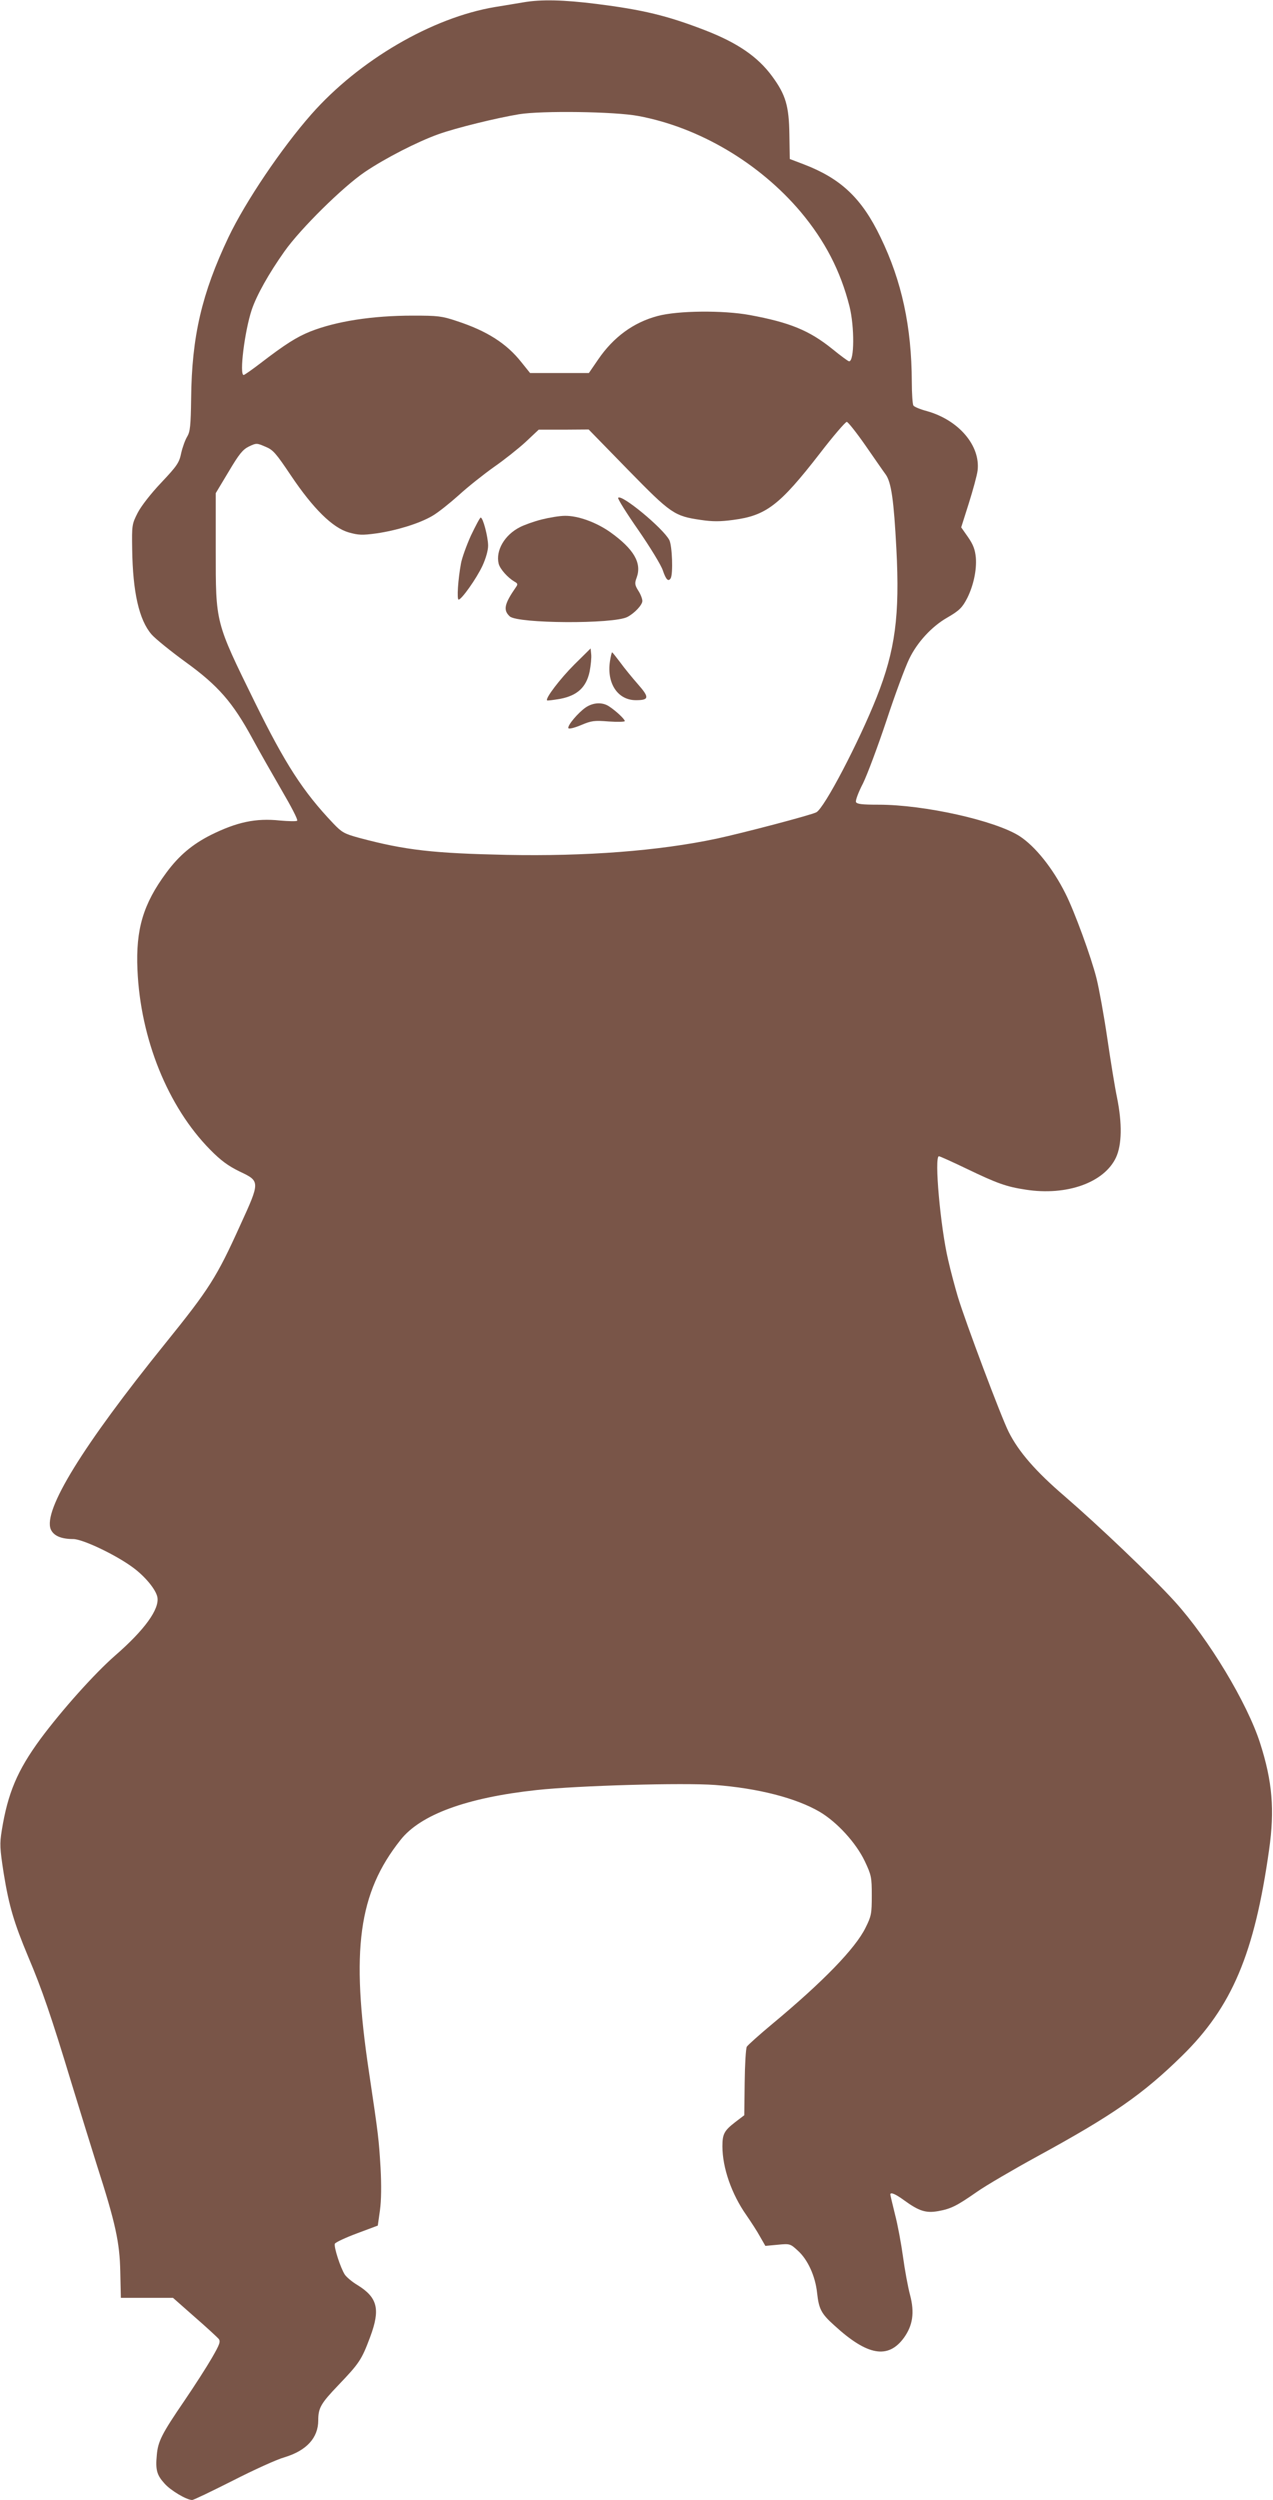 <?xml version="1.0" standalone="no"?>
<!DOCTYPE svg PUBLIC "-//W3C//DTD SVG 20010904//EN"
 "http://www.w3.org/TR/2001/REC-SVG-20010904/DTD/svg10.dtd">
<svg version="1.0" xmlns="http://www.w3.org/2000/svg"
 width="652pt" height="1280pt" viewBox="0 0 652 1280"
 preserveAspectRatio="xMidYMid meet">
<g transform="translate(0,1280) scale(0.1,-0.1)"
fill="#795548" stroke="none">
<path d="M2680 12788 c-30 -5 -95 -16 -145 -24 -322 -54 -696 -272 -941 -550
-153 -174 -336 -445 -424 -629 -136 -287 -188 -507 -191 -825 -2 -139 -5 -170
-20 -195 -10 -16 -24 -54 -31 -85 -10 -49 -21 -65 -102 -151 -54 -57 -103
-120 -121 -155 -29 -57 -30 -63 -28 -186 3 -219 35 -362 99 -436 19 -22 98
-86 175 -142 166 -120 241 -206 341 -390 34 -63 102 -182 150 -265 48 -82 85
-152 80 -157 -4 -4 -44 -3 -89 1 -123 13 -220 -8 -353 -74 -95 -48 -163 -105
-228 -193 -119 -161 -157 -290 -148 -497 15 -354 156 -702 372 -921 55 -56 92
-83 151 -112 106 -50 106 -51 3 -276 -120 -265 -157 -324 -384 -605 -423 -524
-626 -854 -586 -951 14 -33 53 -50 115 -50 48 0 217 -80 305 -145 63 -46 118
-113 126 -152 12 -61 -65 -168 -217 -300 -105 -92 -271 -277 -383 -428 -117
-160 -166 -275 -197 -467 -11 -69 -10 -91 10 -220 27 -166 52 -251 126 -428
70 -165 117 -302 221 -645 47 -154 106 -343 130 -420 96 -298 117 -397 120
-545 l3 -135 134 0 133 0 110 -97 c61 -53 116 -104 123 -112 12 -14 7 -28 -34
-99 -26 -45 -89 -143 -140 -218 -117 -171 -136 -209 -142 -280 -7 -74 0 -101
39 -144 31 -36 114 -85 142 -85 8 0 101 45 208 99 106 54 226 109 266 120 112
34 172 99 172 189 0 63 13 86 103 180 107 112 119 129 163 247 53 142 38 202
-66 266 -27 16 -55 40 -64 53 -22 34 -57 142 -51 158 3 7 54 31 113 53 l107
40 11 78 c7 52 8 128 3 220 -9 146 -10 159 -59 487 -94 626 -54 918 161 1189
102 130 338 217 698 256 213 23 749 38 913 26 222 -17 416 -67 537 -138 89
-53 185 -158 230 -252 34 -72 36 -82 36 -176 0 -93 -2 -105 -32 -165 -52 -106
-217 -276 -478 -493 -66 -55 -124 -107 -130 -116 -5 -9 -10 -91 -11 -184 l-2
-167 -46 -35 c-57 -44 -66 -61 -66 -124 0 -110 47 -245 123 -353 24 -35 56
-84 70 -110 l27 -47 64 6 c62 6 64 5 103 -31 50 -45 89 -130 98 -216 9 -82 21
-106 88 -166 170 -156 276 -174 357 -63 45 63 55 128 31 219 -11 41 -27 129
-36 195 -9 66 -27 164 -41 217 -13 53 -24 99 -24 102 0 14 26 3 70 -29 77 -56
112 -67 175 -56 67 12 97 28 199 99 44 31 184 113 310 182 385 210 539 317
740 514 256 251 371 523 446 1055 29 204 17 350 -46 546 -66 206 -263 533
-437 725 -119 131 -389 388 -565 540 -147 126 -235 227 -286 329 -38 75 -221
562 -260 691 -14 47 -37 132 -50 190 -39 165 -72 530 -47 530 5 0 69 -29 142
-64 156 -75 203 -92 302 -107 210 -33 403 36 463 165 30 65 32 174 5 307 -11
52 -33 189 -50 305 -17 116 -42 253 -55 305 -27 108 -114 346 -159 434 -65
130 -155 242 -235 294 -125 80 -488 161 -722 161 -85 0 -112 3 -116 14 -3 8
13 51 36 95 22 45 76 189 120 321 43 131 96 274 117 317 41 85 115 165 193
210 64 37 79 52 105 103 31 63 48 142 43 205 -4 41 -13 66 -40 105 l-35 50 39
123 c21 67 42 143 45 168 15 127 -96 258 -259 304 -34 9 -66 22 -70 29 -4 6
-8 61 -8 121 -1 282 -51 515 -160 740 -96 200 -203 301 -394 374 l-71 27 -2
125 c-2 147 -19 204 -88 298 -74 101 -178 172 -346 237 -192 74 -316 104 -554
134 -168 21 -283 24 -375 8z m590 -582 c311 -58 620 -241 831 -491 124 -148
204 -302 250 -484 26 -105 25 -281 -2 -281 -5 0 -44 29 -87 64 -117 94 -216
135 -422 173 -136 25 -368 23 -472 -5 -124 -33 -226 -108 -304 -222 l-48 -70
-150 0 -151 0 -45 56 c-76 96 -177 160 -330 210 -77 26 -98 28 -225 28 -209 0
-393 -29 -525 -81 -70 -28 -130 -66 -255 -162 -43 -33 -83 -61 -87 -61 -23 0
5 224 41 333 25 75 88 187 168 300 83 117 298 329 411 406 105 71 271 156 378
194 89 32 297 83 412 102 116 19 492 14 612 -9z m1162 -1686 c46 -66 92 -133
104 -149 29 -40 42 -132 55 -381 18 -342 -6 -520 -101 -760 -91 -229 -268
-568 -309 -589 -26 -14 -376 -106 -511 -135 -298 -63 -670 -91 -1074 -83 -378
8 -520 24 -756 87 -77 21 -89 28 -133 74 -155 163 -246 304 -402 621 -203 414
-200 401 -200 780 l0 290 66 110 c54 91 72 113 104 129 38 18 40 18 84 -1 40
-16 54 -33 132 -149 113 -168 212 -266 295 -290 50 -14 69 -15 142 -5 104 15
221 51 287 90 28 16 88 64 135 106 47 43 128 107 180 144 52 36 125 94 162
128 l67 63 128 0 128 1 200 -205 c222 -227 238 -238 374 -258 60 -9 100 -9
166 0 169 22 238 75 443 339 69 90 132 163 139 163 6 0 49 -54 95 -120z"/>
<path d="M3166 10251 c-3 -5 44 -80 104 -166 60 -87 117 -180 125 -206 16 -47
28 -59 40 -40 13 22 8 167 -7 196 -32 61 -248 239 -262 216z"/>
<path d="M2773 10140 c-39 -10 -89 -28 -110 -39 -79 -40 -125 -120 -109 -187
7 -28 47 -72 81 -92 17 -9 18 -14 7 -29 -59 -85 -66 -117 -31 -149 41 -37 530
-40 602 -3 37 19 77 62 77 82 0 11 -9 35 -21 53 -18 29 -19 38 -8 67 27 75
-15 146 -135 232 -72 51 -166 85 -233 84 -26 0 -80 -9 -120 -19z"/>
<path d="M2412 10058 c-23 -51 -46 -115 -51 -143 -15 -81 -22 -185 -12 -185
15 0 91 107 122 173 17 37 29 78 29 103 0 44 -26 144 -38 144 -4 0 -26 -42
-50 -92z"/>
<path d="M2942 9398 c-74 -74 -150 -174 -140 -184 2 -2 33 2 68 8 87 17 133
59 150 140 6 32 10 71 8 88 l-3 30 -83 -82z"/>
<path d="M3124 9414 c-17 -113 40 -199 133 -199 68 0 70 14 11 81 -29 33 -70
83 -91 112 -21 28 -40 52 -42 52 -2 0 -7 -20 -11 -46z"/>
<path d="M3000 9178 c-39 -27 -94 -92 -89 -106 2 -6 30 1 64 15 54 23 68 25
143 19 45 -3 82 -2 82 2 0 10 -45 52 -80 75 -34 23 -81 21 -120 -5z"/>
</g>
</svg>
